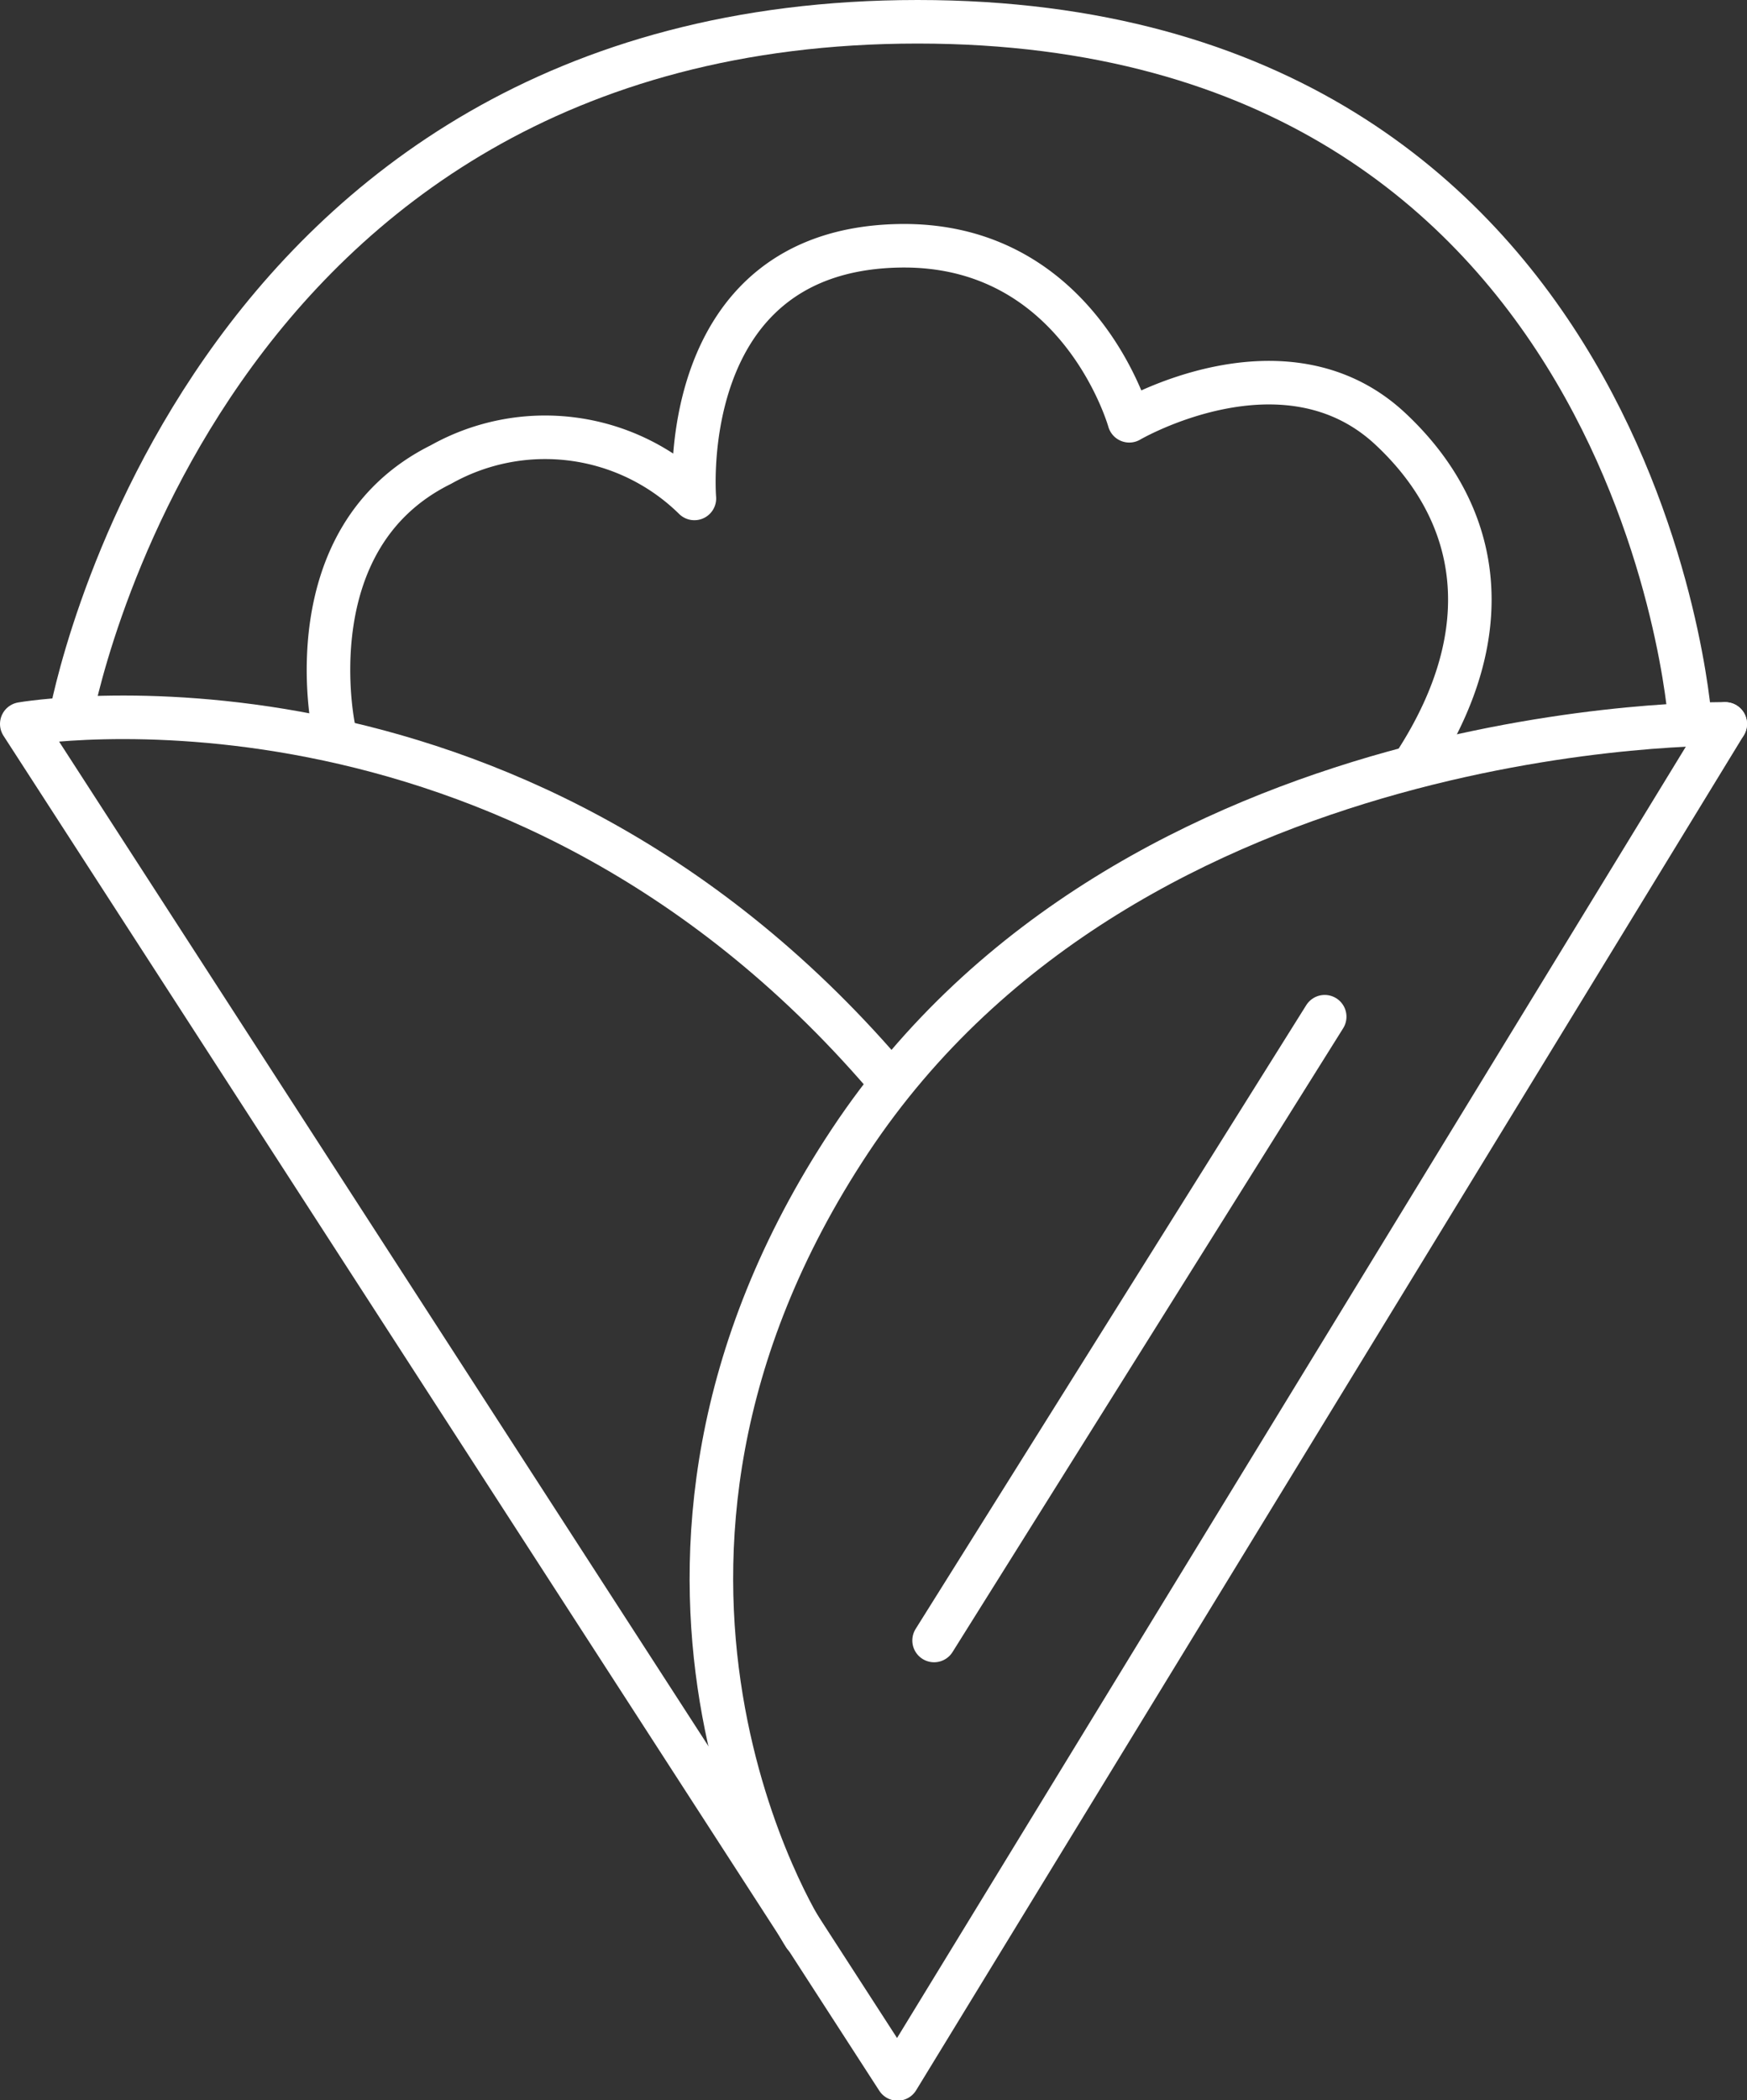 <svg id="Capa_1" data-name="Capa 1" xmlns="http://www.w3.org/2000/svg" viewBox="0 0 72.23 86.8"><rect x="0" y="0" width="72.23" height="86.8" fill="#333333" stroke="none"/><defs><style>.cls-1{fill:none;stroke:#fff;stroke-linecap:round;stroke-linejoin:round;stroke-width:1.8px;}</style></defs><path class="cls-1" d="M36.58,44.44C21.07,26.42.9,29.92.9,29.92l36.21,56,34.22-56"/><path class="cls-1" d="M71.33,29.92s-24.51-.39-36.19,17.24S33.26,80,33.26,80"/><path class="cls-1" d="M2.92,29.65S8.06.9,37.94.9,69.87,29.75,69.87,29.75"/><path class="cls-1" d="M13.8,30.13s-1.71-7.89,4.43-10.93a8.8,8.8,0,0,1,10.48,1.4s-.87-10.22,8.4-10.44c7.51-.18,9.58,7.23,9.58,7.23s6.42-3.76,10.8.34c3.71,3.47,4.56,8.3,1.06,13.75"/><line class="cls-1" x1="54.77" y1="42.02" x2="38.62" y2="67.8"/></svg>
